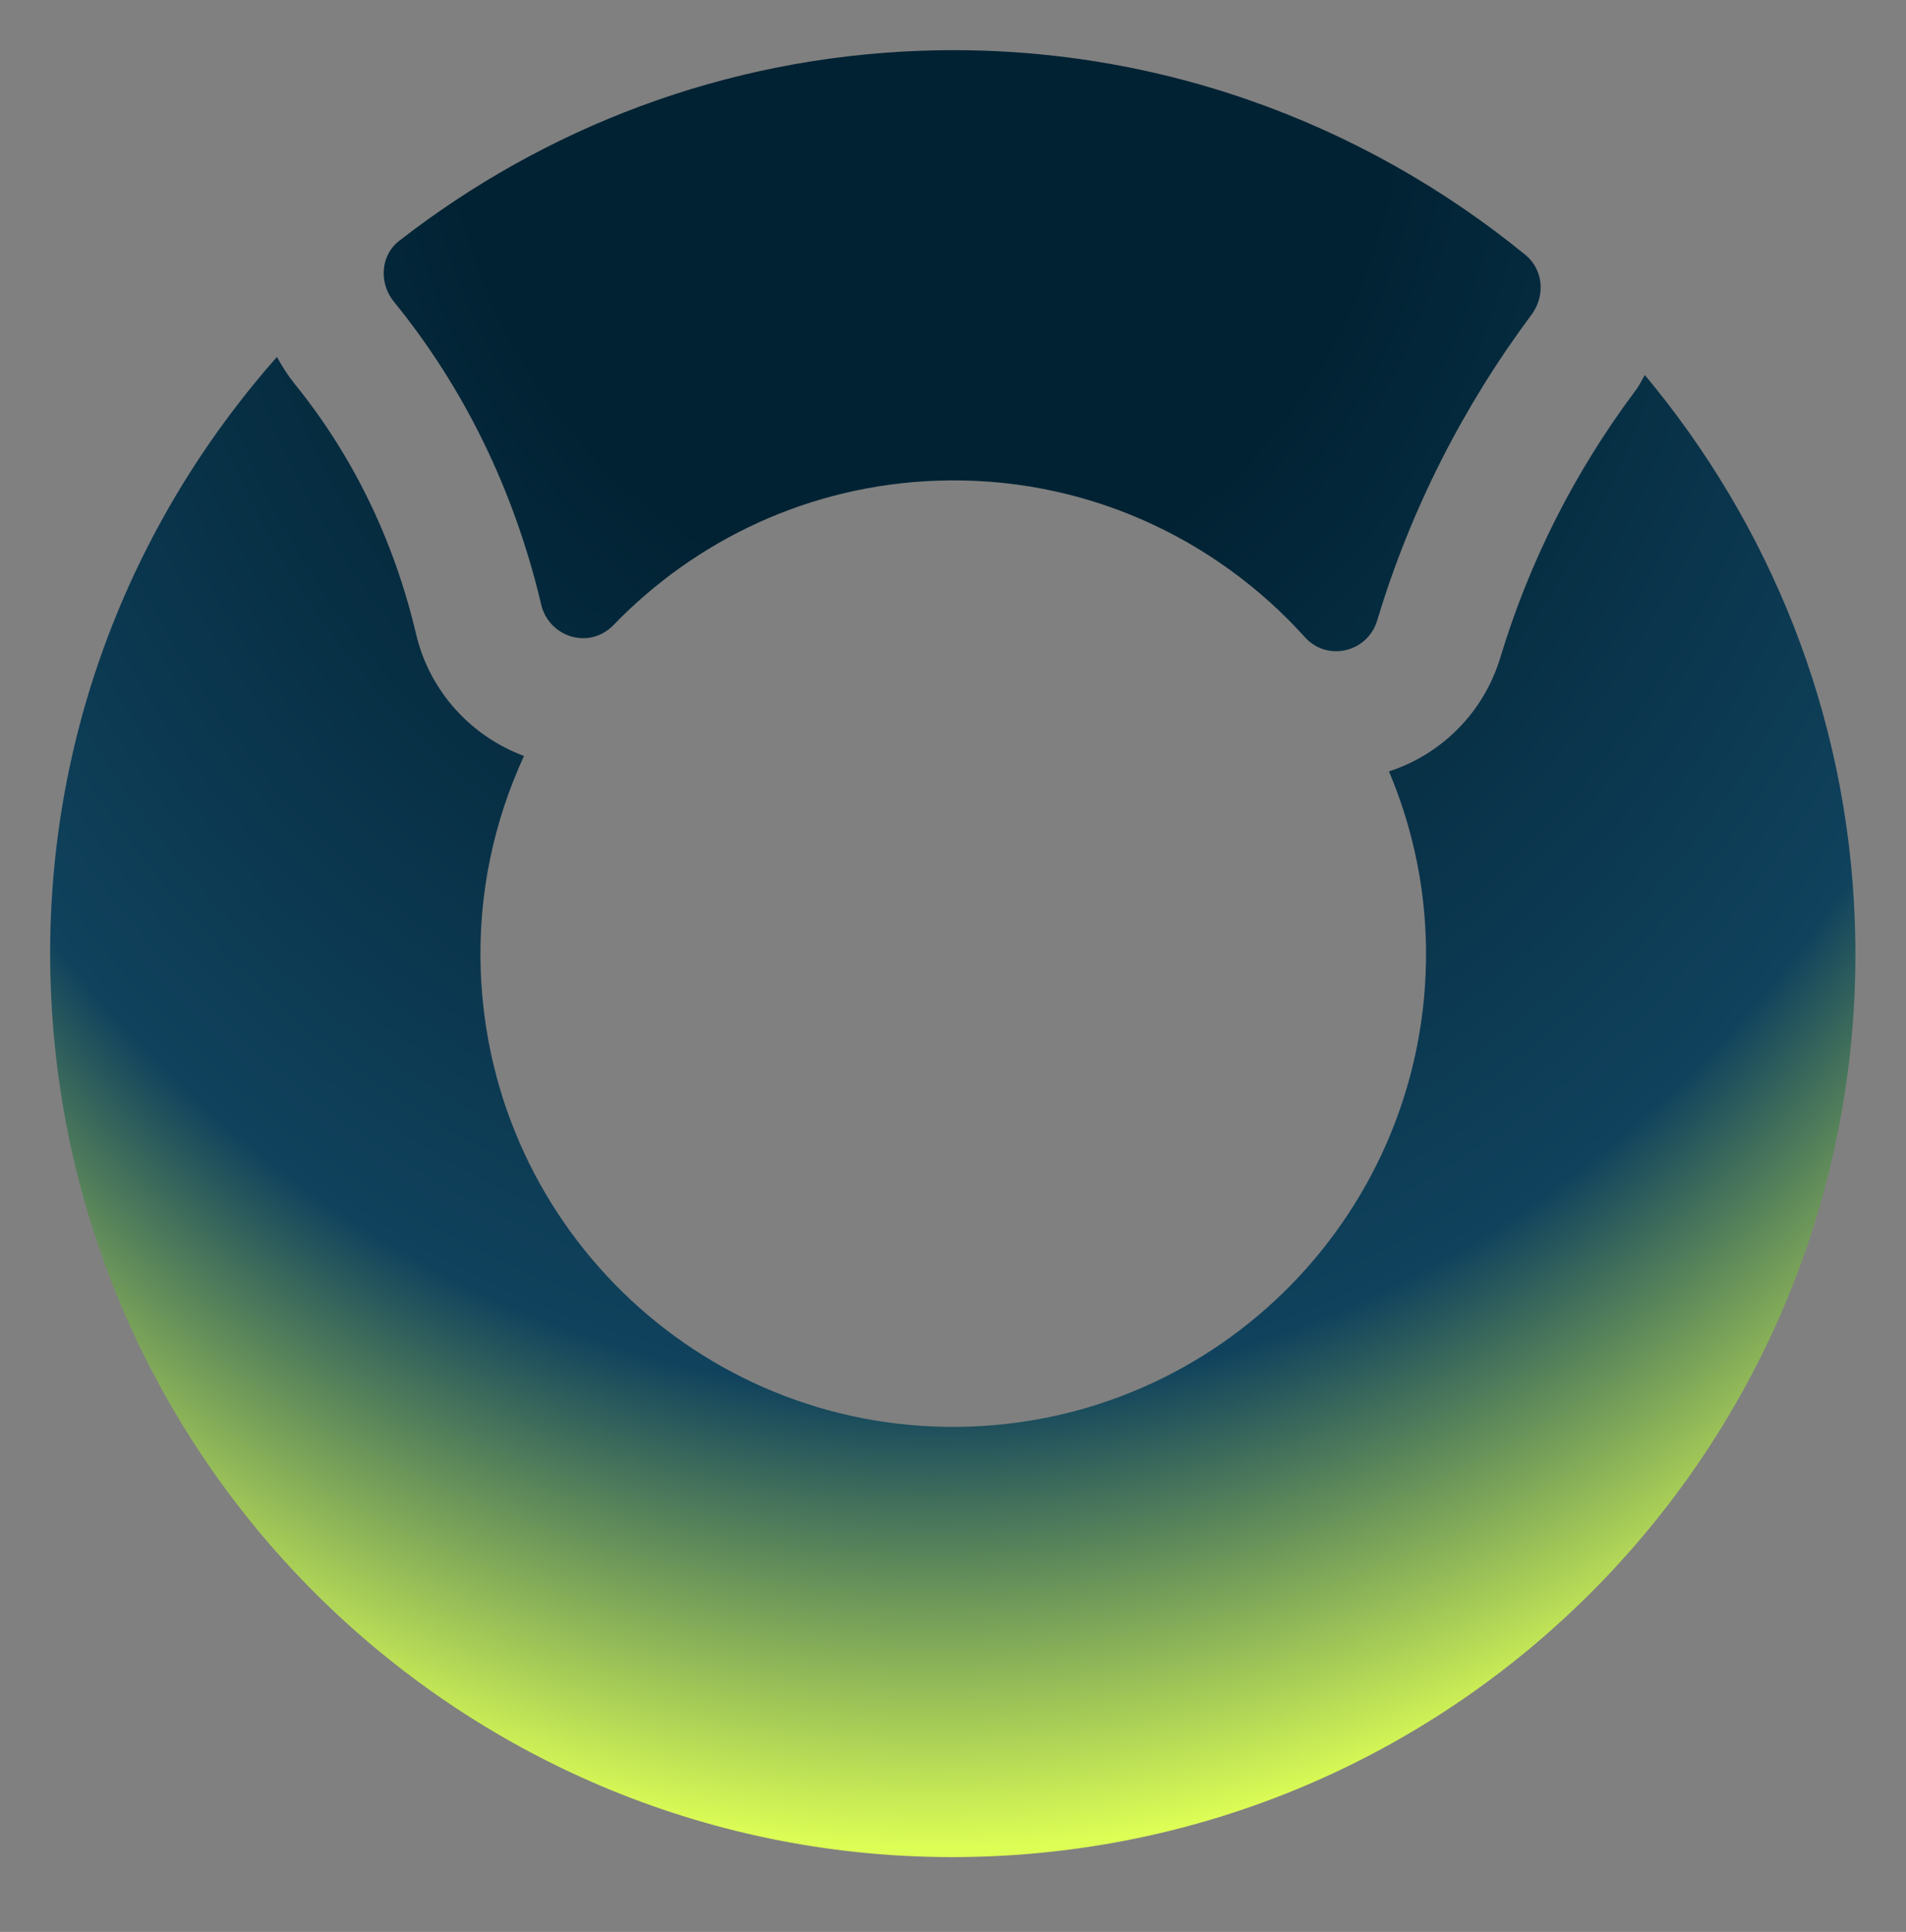 <svg width="76" height="77" viewBox="0 0 76 77" fill="none" xmlns="http://www.w3.org/2000/svg">
<rect x="0" y="0" width="76" height="77" fill="#808080" stroke="none"/>
<path d="M65.585 14.947C65.456 15.175 65.344 15.402 65.18 15.613C62.771 18.837 60.975 22.4 59.822 26.215C59.161 28.4 57.47 30.072 55.384 30.745C56.245 32.791 56.768 35.003 56.85 37.351C57.214 47.77 49.081 56.496 38.667 56.859C28.253 57.223 19.531 49.086 19.168 38.667C19.061 35.617 19.698 32.729 20.893 30.131C18.791 29.346 17.134 27.569 16.59 25.271C15.704 21.51 14.061 18.153 11.749 15.3C11.48 14.966 11.244 14.597 11.043 14.227C5.153 20.884 1.688 29.686 2.022 39.266C2.716 59.144 19.379 74.69 39.248 73.996C59.117 73.303 74.655 56.632 73.961 36.754C73.67 28.425 70.543 20.882 65.585 14.947Z" fill="url(#paint0_radial_14666_933)"/>
<path d="M21.574 24.085C21.894 25.412 23.506 25.905 24.466 24.91C27.744 21.519 32.28 19.336 37.367 19.158C43.157 18.956 48.421 21.397 52.025 25.389C52.917 26.388 54.533 26.005 54.917 24.722C56.254 20.283 58.357 16.178 61.076 12.531C61.616 11.792 61.546 10.765 60.84 10.172C54.29 4.824 45.864 1.704 36.752 2.022C28.873 2.297 21.7 5.104 15.923 9.595C15.155 10.188 15.108 11.305 15.717 12.039C18.476 15.426 20.487 19.49 21.573 24.068L21.574 24.085Z" fill="url(#paint1_radial_14666_933)"/>
<defs>
<radialGradient id="paint0_radial_14666_933" cx="0" cy="0" r="1" gradientUnits="userSpaceOnUse" gradientTransform="translate(36.735 2.023) rotate(88) scale(72.018 61.46)">
<stop offset="0.303" stop-color="#012233"/>
<stop offset="0.746" stop-color="#10425D"/>
<stop offset="1" stop-color="#DDFE55"/>
</radialGradient>
<radialGradient id="paint1_radial_14666_933" cx="0" cy="0" r="1" gradientUnits="userSpaceOnUse" gradientTransform="translate(36.735 2.023) rotate(88) scale(72.018 61.46)">
<stop offset="0.303" stop-color="#012233"/>
<stop offset="0.746" stop-color="#10425D"/>
<stop offset="1" stop-color="#DDFE55"/>
</radialGradient>
</defs>
</svg>
